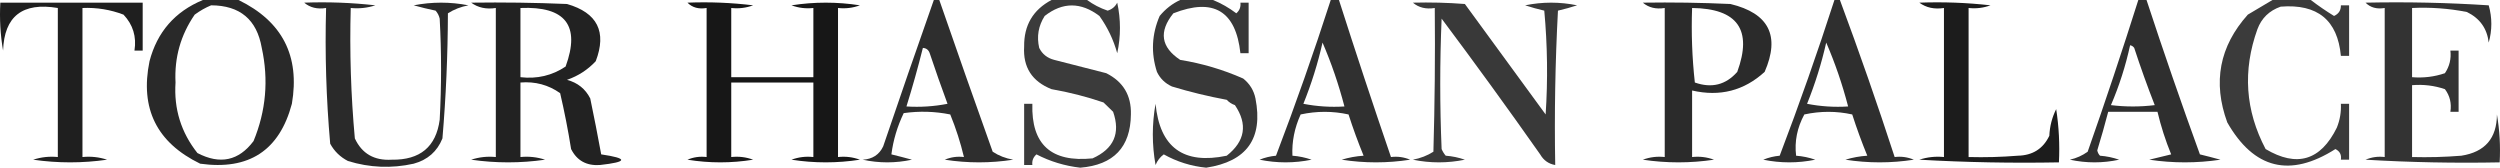 <svg width="328" height="22" viewBox="0 0 328 22" fill="none" xmlns="http://www.w3.org/2000/svg">
<path opacity="0.839" fill-rule="evenodd" clip-rule="evenodd" d="M26.621 0C28.177 0 29.734 0 31.29 0C37.037 2.794 39.371 7.333 38.294 13.619C36.663 19.752 32.652 22.371 26.262 21.476C20.561 18.71 18.346 14.229 19.617 8.032C20.621 4.194 22.956 1.517 26.621 0ZM27.698 0.698C31.487 0.711 33.702 2.574 34.343 6.286C35.258 10.471 34.899 14.545 33.266 18.508C31.319 21.101 28.864 21.625 25.903 20.079C23.758 17.372 22.801 14.288 23.029 10.825C22.864 7.566 23.702 4.598 25.544 1.921C26.237 1.411 26.956 1.004 27.698 0.698Z" fill="black"/>
<path opacity="0.818" fill-rule="evenodd" clip-rule="evenodd" d="M122.518 0C122.757 0 122.997 0 123.236 0C125.533 6.64 127.867 13.275 130.24 19.905C131.03 20.427 131.928 20.776 132.933 20.952C129.94 21.418 126.947 21.418 123.954 20.952C124.76 20.612 125.598 20.496 126.469 20.603C126.017 18.703 125.418 16.84 124.673 15.016C122.648 14.61 120.613 14.552 118.567 14.841C117.728 16.588 117.189 18.392 116.951 20.254C117.839 20.47 118.737 20.703 119.645 20.952C117.49 21.418 115.335 21.418 113.18 20.952C114.455 20.885 115.353 20.303 115.873 19.206C118.056 12.781 120.271 6.379 122.518 0ZM121.081 6.286C121.53 6.313 121.829 6.546 121.979 6.984C122.722 9.209 123.5 11.42 124.314 13.619C122.534 13.966 120.738 14.083 118.926 13.968C119.717 11.427 120.436 8.867 121.081 6.286Z" fill="black"/>
<path opacity="0.767" fill-rule="evenodd" clip-rule="evenodd" d="M137.96 0C139.516 0 141.073 0 142.629 0C143.425 0.591 144.323 1.057 145.323 1.397C145.891 1.226 146.311 0.877 146.58 0.349C147.058 2.561 147.058 4.772 146.58 6.984C146.091 5.22 145.313 3.59 144.245 2.095C141.811 0.253 139.417 0.253 137.062 2.095C136.237 3.393 135.997 4.79 136.344 6.286C136.742 7.094 137.401 7.618 138.319 7.857C140.594 8.439 142.868 9.021 145.143 9.603C147.363 10.715 148.441 12.519 148.375 15.016C148.326 19.312 146.111 21.64 141.731 22C139.695 21.767 137.779 21.185 135.984 20.254C135.558 20.625 135.378 21.091 135.446 21.651C135.087 21.651 134.727 21.651 134.368 21.651C134.368 18.974 134.368 16.296 134.368 13.619C134.727 13.619 135.087 13.619 135.446 13.619C135.282 18.949 137.915 21.335 143.347 20.778C146.13 19.527 147.028 17.49 146.041 14.667C145.622 14.259 145.203 13.852 144.784 13.444C142.563 12.686 140.289 12.104 137.96 11.698C135.402 10.685 134.205 8.823 134.368 6.111C134.331 3.326 135.528 1.289 137.96 0Z" fill="black"/>
<path opacity="0.78" fill-rule="evenodd" clip-rule="evenodd" d="M154.841 0C156.278 0 157.715 0 159.151 0C160.223 0.436 161.241 1.018 162.204 1.746C162.631 1.375 162.81 0.909 162.743 0.349C163.102 0.349 163.461 0.349 163.82 0.349C163.82 2.561 163.82 4.772 163.82 6.984C163.461 6.984 163.102 6.984 162.743 6.984C162.137 1.425 159.204 -0.321 153.944 1.746C152.011 4.143 152.31 6.18 154.841 7.857C157.713 8.322 160.466 9.136 163.102 10.302C163.962 10.983 164.501 11.856 164.718 12.921C165.74 18.164 163.585 21.19 158.253 22C156.268 21.803 154.413 21.221 152.687 20.254C152.201 20.609 151.842 21.075 151.609 21.651C151.13 18.974 151.13 16.296 151.609 13.619C152.163 19.348 155.275 21.618 160.947 20.429C163.362 18.524 163.721 16.312 162.025 13.794C161.604 13.648 161.245 13.415 160.947 13.095C158.517 12.646 156.122 12.064 153.764 11.349C152.866 10.942 152.208 10.302 151.789 9.429C150.991 6.936 151.111 4.492 152.148 2.095C152.914 1.169 153.812 0.471 154.841 0Z" fill="black"/>
<path opacity="0.81" fill-rule="evenodd" clip-rule="evenodd" d="M174.594 0C174.953 0 175.312 0 175.671 0C177.875 6.893 180.15 13.761 182.495 20.603C183.366 20.496 184.204 20.612 185.01 20.952C182.017 21.418 179.023 21.418 176.031 20.952C176.967 20.667 177.925 20.492 178.904 20.429C178.177 18.657 177.518 16.852 176.928 15.016C174.853 14.559 172.758 14.559 170.643 15.016C169.839 16.792 169.48 18.596 169.566 20.429C170.428 20.494 171.266 20.668 172.08 20.952C169.805 21.418 167.53 21.418 165.256 20.952C165.947 20.67 166.665 20.496 167.411 20.429C169.983 13.682 172.378 6.872 174.594 0ZM173.516 5.587C174.68 8.282 175.637 11.075 176.39 13.968C174.578 14.083 172.782 13.966 171.002 13.619C172.061 10.998 172.899 8.321 173.516 5.587Z" fill="black"/>
<path opacity="0.816" fill-rule="evenodd" clip-rule="evenodd" d="M240.678 0C240.917 0 241.157 0 241.396 0C243.933 6.818 246.328 13.686 248.579 20.603C249.45 20.496 250.288 20.612 251.093 20.952C248.101 21.418 245.107 21.418 242.115 20.952C243.051 20.667 244.009 20.492 244.988 20.429C244.261 18.657 243.602 16.852 243.012 15.016C240.937 14.559 238.842 14.559 236.727 15.016C235.783 16.761 235.424 18.565 235.65 20.429C236.512 20.494 237.35 20.668 238.164 20.952C235.889 21.418 233.614 21.418 231.34 20.952C232.031 20.67 232.749 20.496 233.495 20.429C236.067 13.682 238.462 6.872 240.678 0ZM239.6 5.587C240.764 8.282 241.721 11.075 242.474 13.968C240.662 14.083 238.866 13.966 237.086 13.619C238.144 11 238.982 8.323 239.6 5.587Z" fill="black"/>
<path opacity="0.816" fill-rule="evenodd" clip-rule="evenodd" d="M280.547 0C280.906 0 281.266 0 281.625 0C283.849 6.778 286.183 13.529 288.628 20.254C289.517 20.47 290.414 20.703 291.322 20.952C288.209 21.418 285.097 21.418 281.984 20.952C282.942 20.72 283.899 20.487 284.857 20.254C284.112 18.43 283.513 16.567 283.061 14.667C280.906 14.667 278.752 14.667 276.597 14.667C276.157 16.358 275.678 18.046 275.16 19.73C275.212 20 275.332 20.233 275.519 20.429C276.381 20.494 277.219 20.668 278.033 20.952C275.878 21.418 273.723 21.418 271.568 20.952C272.436 20.753 273.215 20.403 273.903 19.905C276.228 13.296 278.443 6.661 280.547 0ZM279.47 5.937C279.691 5.975 279.871 6.092 280.009 6.286C280.837 8.82 281.735 11.323 282.702 13.794C280.787 14.027 278.871 14.027 276.956 13.794C278.046 11.252 278.884 8.633 279.47 5.937Z" fill="black"/>
<path opacity="0.766" fill-rule="evenodd" clip-rule="evenodd" d="M298.146 0C299.822 0 301.498 0 303.174 0C304.136 0.734 305.153 1.432 306.227 2.095C306.839 1.813 307.138 1.348 307.124 0.698C307.484 0.698 307.843 0.698 308.202 0.698C308.202 2.91 308.202 5.122 308.202 7.333C307.843 7.333 307.484 7.333 307.124 7.333C306.692 2.641 304.058 0.487 299.223 0.873C297.726 1.397 296.709 2.386 296.17 3.841C294.221 9.257 294.58 14.495 297.248 19.556C301.351 21.992 304.464 21.061 306.586 16.762C306.998 15.752 307.178 14.704 307.124 13.619C307.484 13.619 307.843 13.619 308.202 13.619C308.202 16.064 308.202 18.508 308.202 20.952C307.843 20.952 307.484 20.952 307.124 20.952C307.224 20.308 306.985 19.842 306.406 19.556C300.448 23.342 295.719 22.178 292.219 16.064C290.291 10.794 291.189 6.079 294.913 1.921C296.014 1.272 297.091 0.631 298.146 0Z" fill="black"/>
<path opacity="0.876" fill-rule="evenodd" clip-rule="evenodd" d="M0.044 0.349C6.269 0.349 12.495 0.349 18.72 0.349C18.72 2.444 18.72 4.54 18.72 6.635C18.361 6.635 18.002 6.635 17.643 6.635C17.929 4.814 17.45 3.242 16.206 1.921C14.479 1.26 12.684 0.969 10.819 1.048C10.819 7.566 10.819 14.085 10.819 20.603C11.922 20.492 13 20.609 14.051 20.952C10.819 21.418 7.586 21.418 4.354 20.952C5.406 20.609 6.483 20.492 7.586 20.603C7.586 14.085 7.586 7.566 7.586 1.048C2.953 0.267 0.559 2.129 0.403 6.635C0.046 4.553 -0.074 2.457 0.044 0.349Z" fill="black"/>
<path opacity="0.833" fill-rule="evenodd" clip-rule="evenodd" d="M39.91 0.349C43.032 0.233 46.145 0.35 49.248 0.698C48.197 1.042 47.119 1.158 46.016 1.048C45.858 6.771 46.037 12.475 46.555 18.159C47.484 20.16 49.1 21.091 51.403 20.952C55.117 21.006 57.212 19.26 57.688 15.714C57.928 11.291 57.928 6.868 57.688 2.444C57.599 2.052 57.419 1.703 57.15 1.397C56.188 1.196 55.231 0.963 54.276 0.698C56.671 0.233 59.065 0.233 61.46 0.698C60.469 0.883 59.572 1.232 58.766 1.746C58.749 7.24 58.51 12.711 58.048 18.159C57.364 19.87 56.107 20.976 54.276 21.476C51.38 22.122 48.507 22.006 45.657 21.127C44.639 20.603 43.861 19.846 43.322 18.857C42.799 12.945 42.619 7.008 42.783 1.048C41.635 1.235 40.677 1.002 39.91 0.349Z" fill="black"/>
<path opacity="0.866" fill-rule="evenodd" clip-rule="evenodd" d="M61.818 0.349C66.01 0.291 70.2 0.349 74.389 0.524C78.379 1.671 79.636 4.174 78.16 8.032C77.116 9.151 75.859 9.966 74.389 10.476C75.788 10.848 76.806 11.662 77.442 12.921C77.95 15.361 78.429 17.805 78.878 20.254C82.433 20.779 82.373 21.244 78.699 21.651C76.941 21.764 75.684 21.065 74.928 19.555C74.537 17.093 74.057 14.649 73.491 12.222C71.953 11.135 70.216 10.669 68.283 10.825C68.283 14.085 68.283 17.344 68.283 20.603C69.386 20.492 70.464 20.609 71.516 20.952C68.283 21.418 65.051 21.418 61.818 20.952C62.87 20.609 63.947 20.492 65.051 20.603C65.051 14.085 65.051 7.566 65.051 1.048C63.789 1.241 62.712 1.008 61.818 0.349ZM68.283 1.048C74.199 0.8 76.174 3.361 74.209 8.73C72.439 9.914 70.464 10.379 68.283 10.127C68.283 7.101 68.283 4.074 68.283 1.048Z" fill="black"/>
<path opacity="0.908" fill-rule="evenodd" clip-rule="evenodd" d="M90.193 0.349C93.077 0.234 95.95 0.35 98.813 0.698C97.884 1.041 96.927 1.157 95.94 1.048C95.94 4.074 95.94 7.1 95.94 10.127C99.531 10.127 103.123 10.127 106.715 10.127C106.715 7.1 106.715 4.074 106.715 1.048C105.728 1.157 104.77 1.041 103.841 0.698C106.834 0.233 109.827 0.233 112.82 0.698C111.891 1.041 110.934 1.157 109.947 1.048C109.947 7.566 109.947 14.085 109.947 20.603C110.934 20.494 111.891 20.61 112.82 20.952C109.827 21.418 106.834 21.418 103.841 20.952C104.77 20.61 105.728 20.494 106.715 20.603C106.715 17.344 106.715 14.085 106.715 10.825C103.123 10.825 99.531 10.825 95.94 10.825C95.94 14.085 95.94 17.344 95.94 20.603C96.927 20.494 97.884 20.61 98.813 20.952C95.94 21.418 93.067 21.418 90.193 20.952C90.999 20.612 91.837 20.496 92.707 20.603C92.707 14.085 92.707 7.566 92.707 1.048C91.67 1.226 90.832 0.993 90.193 0.349Z" fill="black"/>
<path opacity="0.777" fill-rule="evenodd" clip-rule="evenodd" d="M185.369 0.349C187.647 0.291 189.921 0.349 192.193 0.524C195.725 5.354 199.257 10.185 202.788 15.016C203.087 10.472 203.027 5.932 202.609 1.397C201.763 1.201 200.925 0.968 200.095 0.698C202.369 0.233 204.644 0.233 206.919 0.698C206.088 0.968 205.25 1.201 204.404 1.397C204.045 8.144 203.926 14.895 204.045 21.651C203.18 21.504 202.521 21.038 202.07 20.254C197.848 14.256 193.539 8.32 189.14 2.444C188.901 8.148 188.901 13.852 189.14 19.555C189.275 19.875 189.454 20.166 189.679 20.428C190.541 20.493 191.379 20.668 192.193 20.952C189.919 21.418 187.644 21.418 185.369 20.952C186.359 20.767 187.257 20.418 188.063 19.905C188.242 13.62 188.302 7.334 188.242 1.048C187.094 1.235 186.136 1.002 185.369 0.349Z" fill="black"/>
<path opacity="0.83" fill-rule="evenodd" clip-rule="evenodd" d="M215.539 0.349C219.372 0.291 223.203 0.349 227.032 0.524C232.083 1.741 233.58 4.709 231.522 9.429C228.819 11.899 225.646 12.714 222.004 11.873C222.004 14.783 222.004 17.693 222.004 20.603C222.99 20.494 223.948 20.61 224.877 20.952C221.764 21.418 218.652 21.418 215.539 20.952C216.468 20.61 217.426 20.494 218.412 20.603C218.412 14.085 218.412 7.566 218.412 1.048C217.264 1.235 216.306 1.002 215.539 0.349ZM222.004 1.048C227.97 1.119 229.946 3.912 227.93 9.429C226.425 11.139 224.57 11.604 222.363 10.825C222.005 7.574 221.885 4.315 222.004 1.048Z" fill="black"/>
<path opacity="0.887" fill-rule="evenodd" clip-rule="evenodd" d="M251.814 0.349C254.936 0.233 258.049 0.35 261.153 0.698C260.224 1.041 259.266 1.157 258.279 1.048C258.279 7.566 258.279 14.085 258.279 20.603C260.437 20.661 262.592 20.603 264.744 20.428C266.684 20.388 268.061 19.515 268.874 17.809C268.926 16.574 269.226 15.41 269.772 14.317C270.13 16.634 270.25 18.962 270.131 21.302C264.021 21.418 257.915 21.301 251.814 20.952C252.866 20.609 253.944 20.492 255.047 20.603C255.047 14.085 255.047 7.566 255.047 1.048C253.786 1.241 252.708 1.008 251.814 0.349Z" fill="black"/>
<path opacity="0.799" fill-rule="evenodd" clip-rule="evenodd" d="M310.357 0.349C315.75 0.233 321.138 0.35 326.519 0.699C326.979 2.321 326.979 3.951 326.519 5.587C326.306 3.734 325.348 2.395 323.646 1.572C321.279 1.107 318.884 0.933 316.463 1.048C316.463 4.074 316.463 7.101 316.463 10.127C317.949 10.251 319.386 10.076 320.773 9.603C321.376 8.708 321.616 7.718 321.491 6.635C321.85 6.635 322.21 6.635 322.569 6.635C322.569 9.312 322.569 11.989 322.569 14.667C322.21 14.667 321.85 14.667 321.491 14.667C321.664 13.555 321.424 12.565 320.773 11.698C319.386 11.226 317.949 11.051 316.463 11.175C316.463 14.318 316.463 17.46 316.463 20.603C318.621 20.661 320.776 20.603 322.928 20.429C326.028 19.948 327.585 18.144 327.597 15.016C327.955 17.098 328.074 19.194 327.956 21.302C322.085 21.418 316.219 21.302 310.357 20.953C311.163 20.612 312.001 20.496 312.872 20.603C312.872 14.085 312.872 7.566 312.872 1.048C311.834 1.226 310.996 0.993 310.357 0.349Z" fill="black"/>
</svg>
